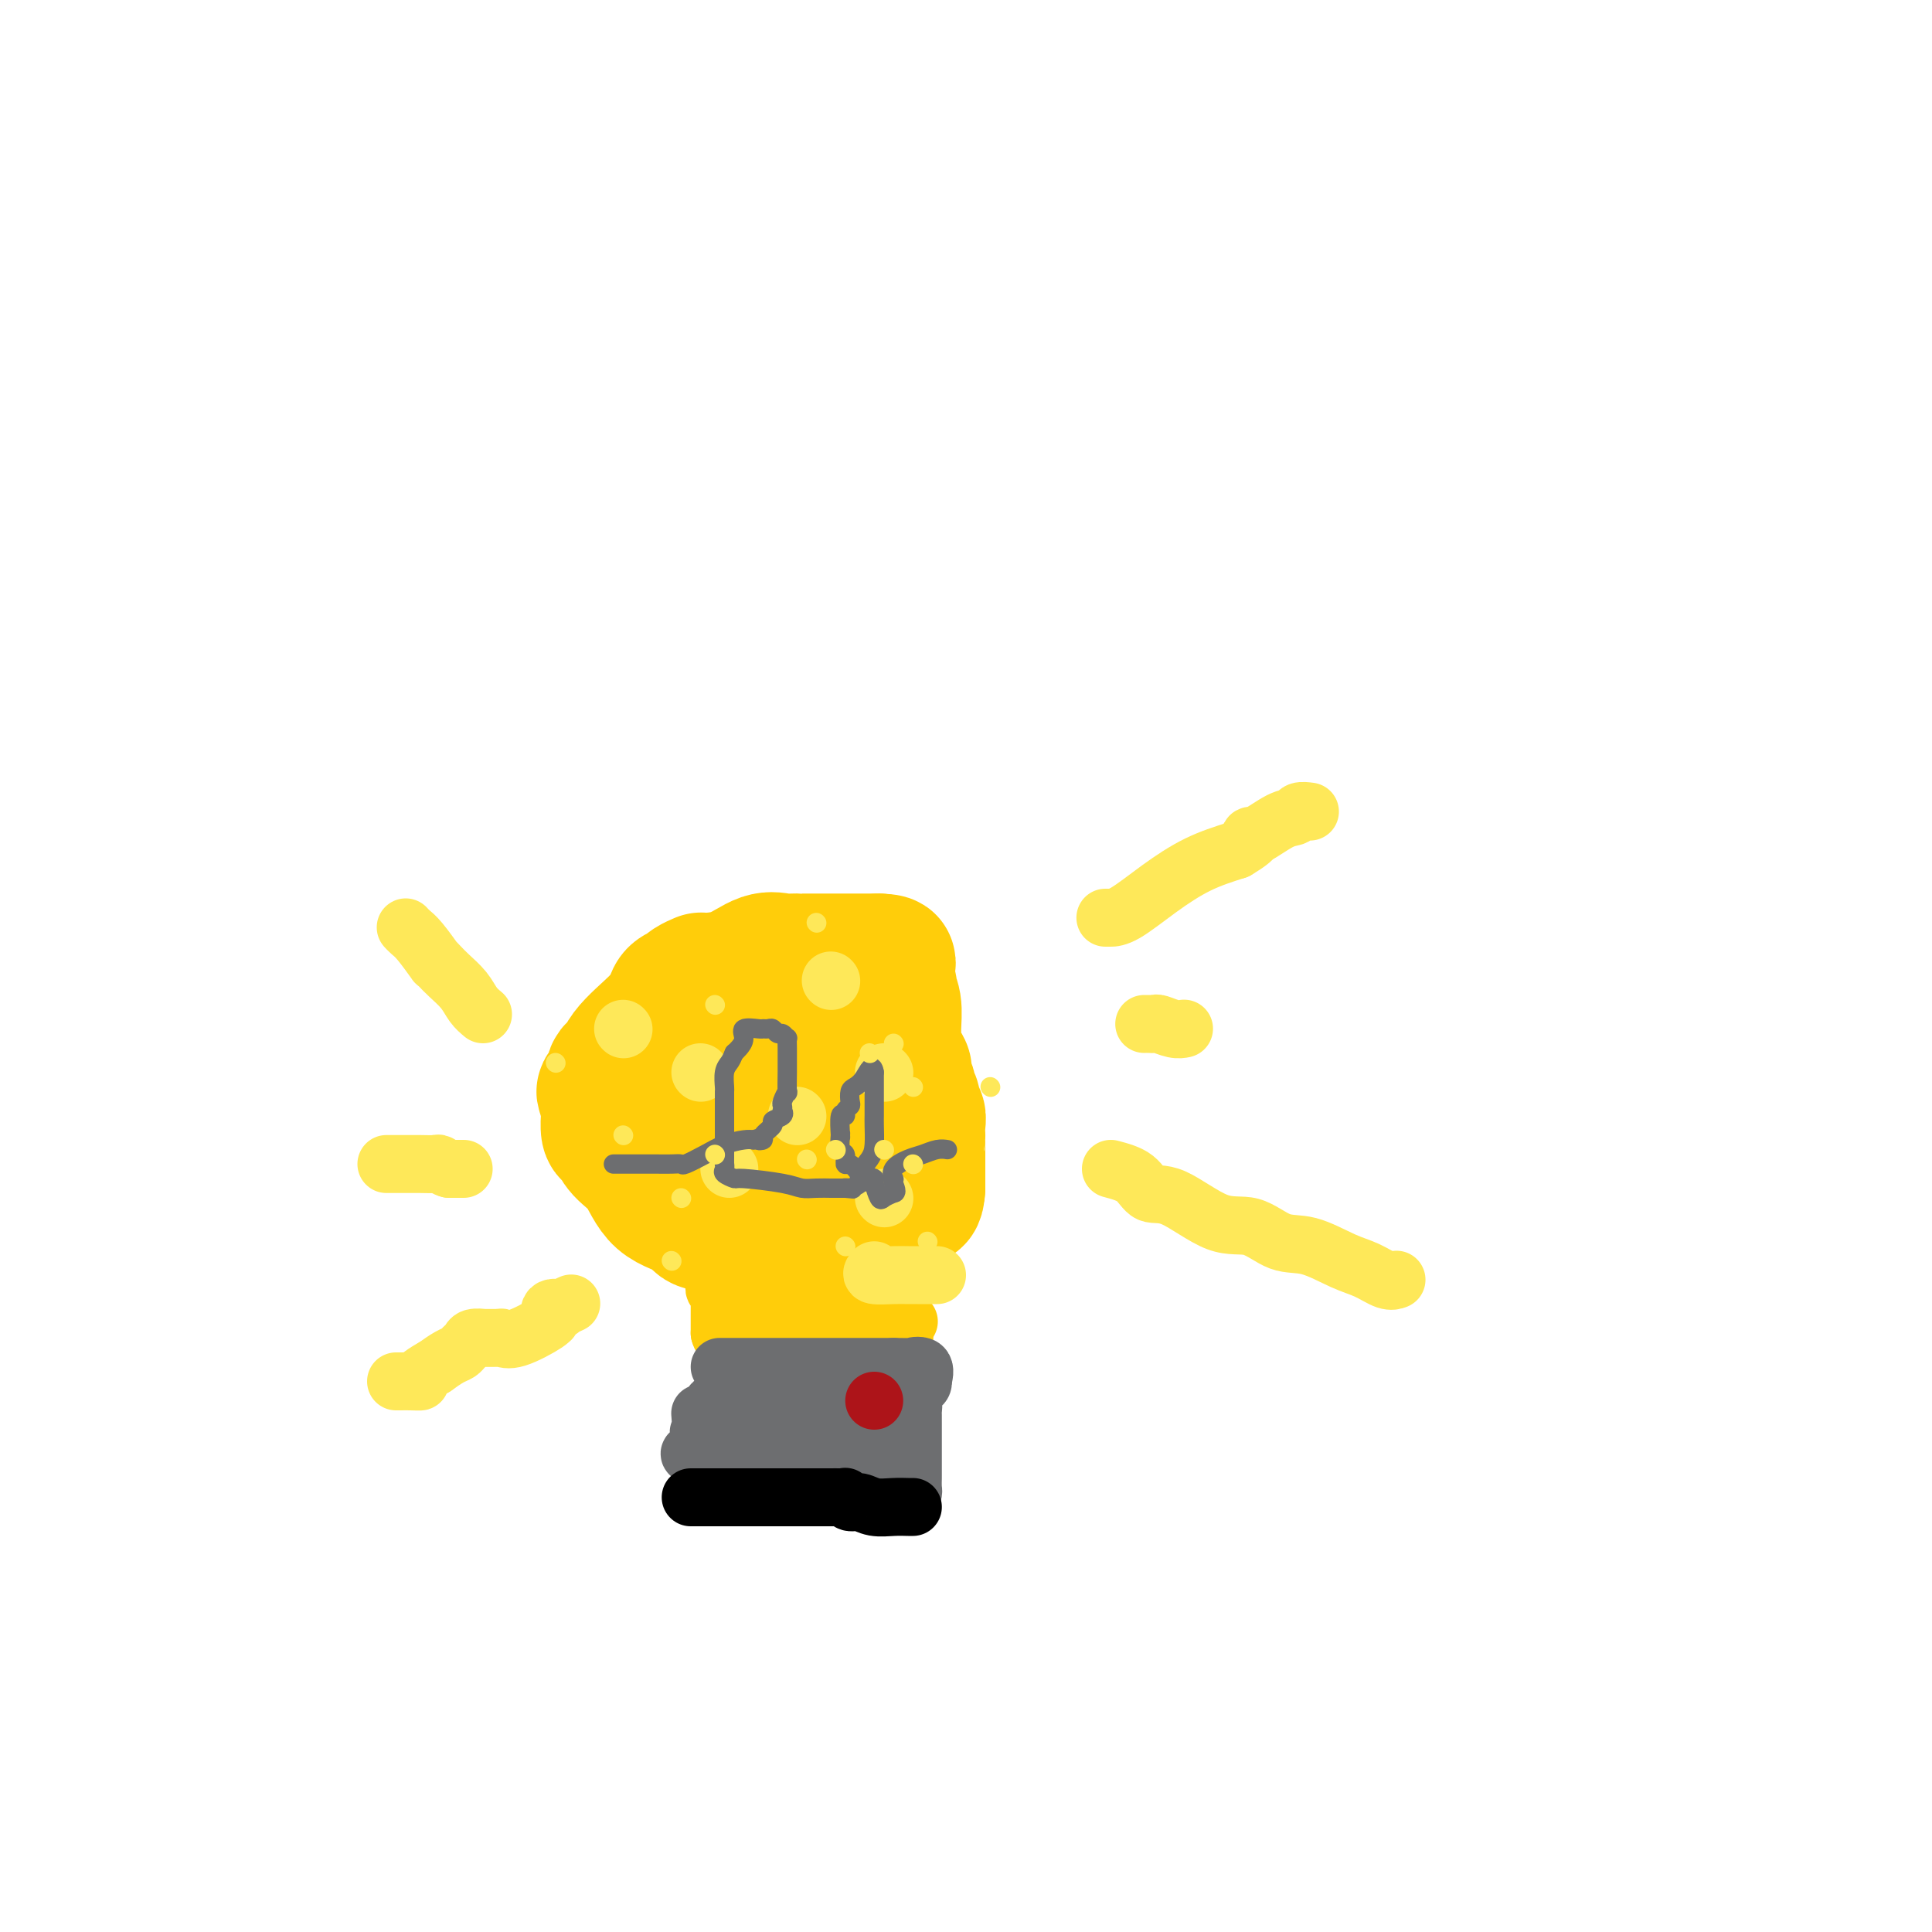 <svg viewBox='0 0 400 400' version='1.1' xmlns='http://www.w3.org/2000/svg' xmlns:xlink='http://www.w3.org/1999/xlink'><g fill='none' stroke='#FEE859' stroke-width='6' stroke-linecap='round' stroke-linejoin='round'><path d='M168,257c0.005,-0.714 0.009,-1.427 0,-2c-0.009,-0.573 -0.033,-1.004 0,-1c0.033,0.004 0.122,0.444 0,0c-0.122,-0.444 -0.456,-1.774 -1,-3c-0.544,-1.226 -1.298,-2.350 -2,-3c-0.702,-0.650 -1.351,-0.825 -2,-1'/></g>
<g fill='none' stroke='#FFCD0A' stroke-width='28' stroke-linecap='round' stroke-linejoin='round'><path d='M158,253c0.000,0.000 0.100,0.100 0.1,0.1'/><path d='M165,265c0.204,-0.521 0.409,-1.041 0,-1c-0.409,0.041 -1.431,0.645 -2,0c-0.569,-0.645 -0.685,-2.539 -1,-3c-0.315,-0.461 -0.829,0.512 -2,0c-1.171,-0.512 -2.999,-2.507 -5,-4c-2.001,-1.493 -4.176,-2.482 -6,-3c-1.824,-0.518 -3.297,-0.564 -4,-1c-0.703,-0.436 -0.636,-1.263 -2,-2c-1.364,-0.737 -4.159,-1.385 -6,-3c-1.841,-1.615 -2.728,-4.195 -4,-6c-1.272,-1.805 -2.929,-2.833 -4,-4c-1.071,-1.167 -1.555,-2.473 -2,-3c-0.445,-0.527 -0.851,-0.273 -1,-1c-0.149,-0.727 -0.040,-2.433 0,-3c0.040,-0.567 0.011,0.006 0,0c-0.011,-0.006 -0.003,-0.589 0,-1c0.003,-0.411 0.001,-0.649 0,-1c-0.001,-0.351 -0.000,-0.815 0,-1c0.000,-0.185 0.000,-0.093 0,0'/><path d='M126,228c-1.749,-3.293 -0.621,-1.525 0,-2c0.621,-0.475 0.734,-3.195 1,-4c0.266,-0.805 0.686,0.303 1,0c0.314,-0.303 0.523,-2.019 2,-4c1.477,-1.981 4.224,-4.229 6,-6c1.776,-1.771 2.583,-3.066 3,-4c0.417,-0.934 0.445,-1.508 1,-2c0.555,-0.492 1.637,-0.902 2,-1c0.363,-0.098 0.005,0.118 0,0c-0.005,-0.118 0.342,-0.568 1,-1c0.658,-0.432 1.628,-0.845 2,-1c0.372,-0.155 0.148,-0.052 0,0c-0.148,0.052 -0.219,0.052 1,0c1.219,-0.052 3.728,-0.158 6,-1c2.272,-0.842 4.308,-2.422 6,-3c1.692,-0.578 3.042,-0.155 4,0c0.958,0.155 1.524,0.042 2,0c0.476,-0.042 0.860,-0.011 1,0c0.140,0.011 0.035,0.003 1,0c0.965,-0.003 3.000,-0.001 5,0c2.000,0.001 3.964,0.000 5,0c1.036,-0.000 1.144,-0.000 2,0c0.856,0.000 2.461,0.000 3,0c0.539,-0.000 0.011,-0.000 0,0c-0.011,0.000 0.494,0.000 1,0'/><path d='M182,199c3.704,0.174 0.963,0.609 0,1c-0.963,0.391 -0.149,0.739 0,1c0.149,0.261 -0.367,0.435 0,1c0.367,0.565 1.615,1.521 2,2c0.385,0.479 -0.095,0.479 0,1c0.095,0.521 0.765,1.562 1,3c0.235,1.438 0.035,3.273 0,5c-0.035,1.727 0.096,3.345 0,4c-0.096,0.655 -0.419,0.347 0,1c0.419,0.653 1.580,2.265 2,3c0.420,0.735 0.097,0.591 0,1c-0.097,0.409 0.031,1.369 0,2c-0.031,0.631 -0.219,0.932 0,1c0.219,0.068 0.847,-0.099 1,0c0.153,0.099 -0.169,0.463 0,1c0.169,0.537 0.830,1.248 1,2c0.170,0.752 -0.151,1.546 0,2c0.151,0.454 0.772,0.568 1,1c0.228,0.432 0.061,1.180 0,2c-0.061,0.820 -0.016,1.710 0,2c0.016,0.290 0.004,-0.019 0,0c-0.004,0.019 -0.001,0.368 0,1c0.001,0.632 0.000,1.549 0,2c-0.000,0.451 -0.000,0.436 0,1c0.000,0.564 0.000,1.707 0,2c-0.000,0.293 -0.000,-0.263 0,0c0.000,0.263 0.000,1.344 0,2c-0.000,0.656 -0.000,0.887 0,1c0.000,0.113 0.000,0.107 0,0c-0.000,-0.107 -0.000,-0.316 0,0c0.000,0.316 0.000,1.158 0,2'/><path d='M190,246c-0.182,2.723 -0.638,2.029 -1,2c-0.362,-0.029 -0.631,0.605 -1,1c-0.369,0.395 -0.837,0.551 -2,1c-1.163,0.449 -3.020,1.192 -5,2c-1.980,0.808 -4.083,1.681 -5,2c-0.917,0.319 -0.649,0.084 -1,0c-0.351,-0.084 -1.320,-0.017 -2,0c-0.680,0.017 -1.069,-0.015 -1,0c0.069,0.015 0.597,0.076 0,0c-0.597,-0.076 -2.318,-0.290 -3,0c-0.682,0.290 -0.325,1.083 -1,0c-0.675,-1.083 -2.384,-4.042 -3,-6c-0.616,-1.958 -0.141,-2.914 0,-4c0.141,-1.086 -0.054,-2.301 0,-3c0.054,-0.699 0.356,-0.880 0,-2c-0.356,-1.120 -1.369,-3.179 -2,-4c-0.631,-0.821 -0.881,-0.406 -1,-1c-0.119,-0.594 -0.109,-2.198 0,-3c0.109,-0.802 0.317,-0.800 0,-1c-0.317,-0.200 -1.158,-0.600 -2,-1'/><path d='M160,229c-1.587,-4.111 -1.054,-1.889 -1,-1c0.054,0.889 -0.369,0.445 -1,0c-0.631,-0.445 -1.468,-0.890 -2,-1c-0.532,-0.110 -0.758,0.114 -1,0c-0.242,-0.114 -0.502,-0.566 -1,-1c-0.498,-0.434 -1.236,-0.848 -2,-1c-0.764,-0.152 -1.555,-0.041 -2,0c-0.445,0.041 -0.543,0.011 -1,0c-0.457,-0.011 -1.274,-0.003 -2,0c-0.726,0.003 -1.361,0.001 -2,0c-0.639,-0.001 -1.282,-0.001 -2,0c-0.718,0.001 -1.513,0.003 -2,0c-0.487,-0.003 -0.667,-0.011 -1,0c-0.333,0.011 -0.819,0.040 -1,0c-0.181,-0.040 -0.058,-0.151 0,0c0.058,0.151 0.051,0.562 0,1c-0.051,0.438 -0.145,0.902 0,1c0.145,0.098 0.531,-0.170 1,0c0.469,0.170 1.022,0.778 2,1c0.978,0.222 2.381,0.057 3,0c0.619,-0.057 0.455,-0.005 1,0c0.545,0.005 1.801,-0.037 3,0c1.199,0.037 2.343,0.153 3,0c0.657,-0.153 0.829,-0.577 1,-1'/><path d='M153,227c2.578,-0.015 2.024,-0.054 2,0c-0.024,0.054 0.484,0.201 1,0c0.516,-0.201 1.041,-0.751 2,-1c0.959,-0.249 2.352,-0.196 3,-1c0.648,-0.804 0.552,-2.464 1,-3c0.448,-0.536 1.440,0.052 2,0c0.560,-0.052 0.689,-0.745 1,-1c0.311,-0.255 0.803,-0.073 1,0c0.197,0.073 0.098,0.036 0,0'/></g>
<g fill='none' stroke='#FFCD0A' stroke-width='12' stroke-linecap='round' stroke-linejoin='round'><path d='M148,262c0.000,0.292 0.000,0.585 0,1c-0.000,0.415 -0.001,0.953 0,1c0.001,0.047 0.004,-0.396 0,0c-0.004,0.396 -0.015,1.630 0,2c0.015,0.370 0.057,-0.123 0,0c-0.057,0.123 -0.211,0.863 0,1c0.211,0.137 0.789,-0.328 1,0c0.211,0.328 0.057,1.451 0,2c-0.057,0.549 -0.015,0.525 0,1c0.015,0.475 0.004,1.451 0,2c-0.004,0.549 -0.001,0.672 0,1c0.001,0.328 0.000,0.861 0,1c-0.000,0.139 -0.000,-0.116 0,0c0.000,0.116 0.000,0.605 0,1c-0.000,0.395 -0.000,0.698 0,1'/><path d='M149,276c0.609,2.266 1.631,0.931 2,1c0.369,0.069 0.085,1.543 0,2c-0.085,0.457 0.030,-0.101 0,0c-0.030,0.101 -0.204,0.862 0,1c0.204,0.138 0.786,-0.348 1,0c0.214,0.348 0.061,1.528 0,2c-0.061,0.472 -0.031,0.236 0,0'/><path d='M152,282c0.867,0.929 1.535,0.250 2,0c0.465,-0.250 0.727,-0.071 1,0c0.273,0.071 0.556,0.034 1,0c0.444,-0.034 1.049,-0.065 2,0c0.951,0.065 2.248,0.228 3,0c0.752,-0.228 0.959,-0.846 1,-1c0.041,-0.154 -0.085,0.156 0,0c0.085,-0.156 0.382,-0.776 1,-1c0.618,-0.224 1.557,-0.050 2,0c0.443,0.050 0.388,-0.025 1,0c0.612,0.025 1.889,0.150 3,0c1.111,-0.150 2.055,-0.575 3,-1'/><path d='M172,279c3.583,-0.707 2.541,-0.974 2,-1c-0.541,-0.026 -0.582,0.189 1,0c1.582,-0.189 4.785,-0.783 6,-1c1.215,-0.217 0.441,-0.058 1,0c0.559,0.058 2.451,0.013 3,0c0.549,-0.013 -0.245,0.005 0,0c0.245,-0.005 1.530,-0.032 2,0c0.470,0.032 0.127,0.124 0,0c-0.127,-0.124 -0.036,-0.464 0,-1c0.036,-0.536 0.018,-1.268 0,-2'/><path d='M187,274c2.308,-0.782 0.580,-0.238 0,0c-0.580,0.238 -0.010,0.169 0,0c0.010,-0.169 -0.540,-0.438 -1,-1c-0.460,-0.562 -0.830,-1.419 -1,-2c-0.170,-0.581 -0.140,-0.888 0,-1c0.140,-0.112 0.388,-0.030 0,0c-0.388,0.030 -1.413,0.008 -2,0c-0.587,-0.008 -0.735,-0.002 -1,0c-0.265,0.002 -0.647,0.001 -1,0c-0.353,-0.001 -0.676,-0.000 -1,0'/><path d='M180,270c-1.240,-0.619 -0.839,-0.166 -1,0c-0.161,0.166 -0.884,0.044 -1,0c-0.116,-0.044 0.375,-0.012 0,0c-0.375,0.012 -1.616,0.003 -2,0c-0.384,-0.003 0.089,-0.001 0,0c-0.089,0.001 -0.740,0.000 -1,0c-0.260,-0.000 -0.130,-0.000 0,0'/></g>
<g fill='none' stroke='#6D6E70' stroke-width='12' stroke-linecap='round' stroke-linejoin='round'><path d='M149,283c0.789,0.000 1.579,0.000 2,0c0.421,0.000 0.475,0.000 1,0c0.525,0.000 1.522,0.000 2,0c0.478,0.000 0.436,0.000 1,0c0.564,0.000 1.732,0.000 4,0c2.268,0.000 5.635,0.000 8,0c2.365,0.000 3.727,0.000 5,0c1.273,0.000 2.458,-0.000 4,0c1.542,0.000 3.441,0.000 5,0c1.559,0.000 2.780,0.000 4,0'/><path d='M185,283c6.357,0.036 4.250,0.125 4,0c-0.250,-0.125 1.357,-0.464 2,0c0.643,0.464 0.321,1.732 0,3'/><path d='M191,286c0.475,0.827 -1.337,1.395 -2,2c-0.663,0.605 -0.178,1.247 0,2c0.178,0.753 0.048,1.615 0,2c-0.048,0.385 -0.013,0.291 0,1c0.013,0.709 0.003,2.221 0,3c-0.003,0.779 -0.001,0.826 0,1c0.001,0.174 0.000,0.476 0,1c-0.000,0.524 -0.000,1.272 0,2c0.000,0.728 0.000,1.437 0,2c-0.000,0.563 -0.000,0.981 0,1c0.000,0.019 0.001,-0.359 0,0c-0.001,0.359 -0.003,1.455 0,2c0.003,0.545 0.011,0.538 0,1c-0.011,0.462 -0.041,1.394 0,2c0.041,0.606 0.155,0.888 0,1c-0.155,0.112 -0.577,0.056 -1,0'/><path d='M188,309c-0.311,3.558 0.410,0.953 0,0c-0.410,-0.953 -1.951,-0.255 -3,0c-1.049,0.255 -1.604,0.068 -2,0c-0.396,-0.068 -0.631,-0.018 -1,0c-0.369,0.018 -0.870,0.005 -1,0c-0.130,-0.005 0.111,-0.002 0,0c-0.111,0.002 -0.573,0.002 -1,0c-0.427,-0.002 -0.819,-0.007 -1,0c-0.181,0.007 -0.152,0.027 -1,0c-0.848,-0.027 -2.571,-0.101 -3,0c-0.429,0.101 0.438,0.377 0,0c-0.438,-0.377 -2.182,-1.407 -3,-2c-0.818,-0.593 -0.710,-0.748 -3,-1c-2.290,-0.252 -6.979,-0.602 -10,-1c-3.021,-0.398 -4.376,-0.844 -6,-1c-1.624,-0.156 -3.518,-0.021 -4,0c-0.482,0.021 0.447,-0.071 0,0c-0.447,0.071 -2.271,0.306 -3,0c-0.729,-0.306 -0.365,-1.153 0,-2'/><path d='M146,302c-6.437,-1.357 -1.529,-1.250 0,-2c1.529,-0.750 -0.322,-2.356 -1,-3c-0.678,-0.644 -0.182,-0.327 0,-1c0.182,-0.673 0.052,-2.335 0,-3c-0.052,-0.665 -0.026,-0.332 0,0'/><path d='M181,293c-0.248,0.000 -0.495,0.000 -1,0c-0.505,0.000 -1.266,0.000 -2,0c-0.734,0.000 -1.440,-0.000 -2,0c-0.560,0.000 -0.974,0.000 -1,0c-0.026,0.000 0.335,0.000 0,0c-0.335,0.000 -1.366,-0.000 -2,0c-0.634,0.000 -0.871,0.000 -1,0c-0.129,0.000 -0.150,-0.000 0,0c0.150,0.000 0.471,0.000 0,0c-0.471,0.000 -1.736,0.000 -3,0'/><path d='M169,293c-1.980,0.000 -0.931,0.000 -1,0c-0.069,-0.000 -1.257,-0.000 -2,0c-0.743,0.000 -1.041,0.001 -1,0c0.041,-0.001 0.421,-0.003 0,0c-0.421,0.003 -1.642,0.012 -2,0c-0.358,-0.012 0.147,-0.046 0,0c-0.147,0.046 -0.947,0.170 -1,0c-0.053,-0.170 0.640,-0.634 0,-1c-0.640,-0.366 -2.614,-0.634 -4,-1c-1.386,-0.366 -2.186,-0.830 -3,-1c-0.814,-0.170 -1.644,-0.046 -2,0c-0.356,0.046 -0.240,0.012 -1,0c-0.760,-0.012 -2.397,-0.003 -3,0c-0.603,0.003 -0.172,0.001 0,0c0.172,-0.001 0.086,-0.000 0,0'/><path d='M149,290c-3.065,0.217 -0.727,2.261 0,3c0.727,0.739 -0.156,0.174 0,0c0.156,-0.174 1.351,0.043 2,0c0.649,-0.043 0.751,-0.348 1,0c0.249,0.348 0.645,1.347 1,2c0.355,0.653 0.671,0.960 1,1c0.329,0.040 0.672,-0.185 1,0c0.328,0.185 0.639,0.782 1,1c0.361,0.218 0.770,0.058 2,0c1.230,-0.058 3.281,-0.016 4,0c0.719,0.016 0.105,0.004 0,0c-0.105,-0.004 0.297,-0.001 1,0c0.703,0.001 1.705,0.000 2,0c0.295,-0.000 -0.117,0.000 0,0c0.117,-0.000 0.763,-0.001 1,0c0.237,0.001 0.064,0.004 1,0c0.936,-0.004 2.981,-0.015 4,0c1.019,0.015 1.012,0.056 1,0c-0.012,-0.056 -0.028,-0.208 0,0c0.028,0.208 0.100,0.777 0,1c-0.100,0.223 -0.373,0.098 0,0c0.373,-0.098 1.392,-0.171 2,0c0.608,0.171 0.804,0.585 1,1'/><path d='M175,299c3.426,0.719 1.490,1.016 1,1c-0.490,-0.016 0.465,-0.346 1,0c0.535,0.346 0.651,1.368 1,2c0.349,0.632 0.931,0.873 1,1c0.069,0.127 -0.374,0.139 0,0c0.374,-0.139 1.564,-0.430 2,0c0.436,0.430 0.117,1.579 0,2c-0.117,0.421 -0.031,0.113 0,0c0.031,-0.113 0.009,-0.032 0,0c-0.009,0.032 -0.004,0.016 0,0'/></g>
<g fill='none' stroke='#000000' stroke-width='12' stroke-linecap='round' stroke-linejoin='round'><path d='M143,310c0.841,0.000 1.683,0.000 2,0c0.317,0.000 0.111,0.000 0,0c-0.111,0.000 -0.127,0.000 0,0c0.127,-0.000 0.398,0.000 1,0c0.602,0.000 1.536,0.000 3,0c1.464,0.000 3.457,0.000 5,0c1.543,0.000 2.637,0.000 4,0c1.363,0.000 2.995,0.000 4,0c1.005,0.000 1.383,0.000 2,0c0.617,0.000 1.474,0.000 2,0c0.526,0.000 0.722,0.000 1,0c0.278,0.000 0.639,0.000 1,0'/><path d='M168,310c4.479,0.000 3.176,0.000 3,0c-0.176,-0.000 0.775,-0.001 1,0c0.225,0.001 -0.277,0.004 0,0c0.277,-0.004 1.334,-0.016 2,0c0.666,0.016 0.943,0.061 1,0c0.057,-0.061 -0.106,-0.226 0,0c0.106,0.226 0.480,0.845 1,1c0.520,0.155 1.187,-0.155 2,0c0.813,0.155 1.773,0.773 3,1c1.227,0.227 2.721,0.061 4,0c1.279,-0.061 2.344,-0.016 3,0c0.656,0.016 0.902,0.005 1,0c0.098,-0.005 0.049,-0.002 0,0'/></g>
<g fill='none' stroke='#AD1419' stroke-width='12' stroke-linecap='round' stroke-linejoin='round'><path d='M181,290c0.000,0.000 0.000,0.000 0,0c0.000,0.000 0.000,0.000 0,0'/></g>
<g fill='none' stroke='#FEE859' stroke-width='12' stroke-linecap='round' stroke-linejoin='round'><path d='M118,270c0.243,-0.109 0.486,-0.218 0,0c-0.486,0.218 -1.700,0.762 -2,1c-0.300,0.238 0.313,0.170 0,0c-0.313,-0.170 -1.554,-0.441 -2,0c-0.446,0.441 -0.099,1.592 0,2c0.099,0.408 -0.051,0.071 0,0c0.051,-0.071 0.303,0.125 -1,1c-1.303,0.875 -4.162,2.431 -6,3c-1.838,0.569 -2.657,0.152 -3,0c-0.343,-0.152 -0.210,-0.038 -1,0c-0.790,0.038 -2.502,-0.001 -3,0c-0.498,0.001 0.218,0.042 0,0c-0.218,-0.042 -1.370,-0.167 -2,0c-0.630,0.167 -0.738,0.625 -1,1c-0.262,0.375 -0.679,0.668 -1,1c-0.321,0.332 -0.548,0.705 -1,1c-0.452,0.295 -1.129,0.513 -2,1c-0.871,0.487 -1.935,1.244 -3,2'/><path d='M90,283c-4.918,2.691 -3.213,2.917 -3,3c0.213,0.083 -1.067,0.022 -2,0c-0.933,-0.022 -1.521,-0.006 -2,0c-0.479,0.006 -0.851,0.002 -1,0c-0.149,-0.002 -0.074,-0.001 0,0'/><path d='M96,242c-0.333,0.000 -0.667,0.000 -1,0c-0.333,0.000 -0.667,0.000 -1,0c-0.333,0.000 -0.667,0.000 -1,0'/><path d='M93,242c-0.895,-0.226 -1.634,-0.793 -2,-1c-0.366,-0.207 -0.361,-0.056 -1,0c-0.639,0.056 -1.923,0.015 -3,0c-1.077,-0.015 -1.949,-0.004 -3,0c-1.051,0.004 -2.283,0.001 -3,0c-0.717,-0.001 -0.919,-0.000 -1,0c-0.081,0.000 -0.040,0.000 0,0'/><path d='M100,210c-0.696,-0.583 -1.392,-1.166 -2,-2c-0.608,-0.834 -1.127,-1.919 -2,-3c-0.873,-1.081 -2.100,-2.160 -3,-3c-0.900,-0.840 -1.473,-1.443 -2,-2c-0.527,-0.557 -1.006,-1.067 -1,-1c0.006,0.067 0.499,0.711 0,0c-0.499,-0.711 -1.989,-2.778 -3,-4c-1.011,-1.222 -1.541,-1.598 -2,-2c-0.459,-0.402 -0.845,-0.829 -1,-1c-0.155,-0.171 -0.077,-0.085 0,0'/><path d='M229,190c-0.126,-0.000 -0.252,-0.000 0,0c0.252,0.000 0.883,0.002 1,0c0.117,-0.002 -0.278,-0.006 0,0c0.278,0.006 1.229,0.022 3,-1c1.771,-1.022 4.361,-3.083 7,-5c2.639,-1.917 5.325,-3.691 8,-5c2.675,-1.309 5.337,-2.155 8,-3'/><path d='M256,176c4.865,-2.891 3.526,-3.118 3,-3c-0.526,0.118 -0.239,0.582 1,0c1.239,-0.582 3.429,-2.208 5,-3c1.571,-0.792 2.524,-0.748 3,-1c0.476,-0.252 0.474,-0.799 1,-1c0.526,-0.201 1.579,-0.058 2,0c0.421,0.058 0.211,0.029 0,0'/><path d='M237,212c-0.086,0.002 -0.171,0.004 0,0c0.171,-0.004 0.600,-0.015 1,0c0.400,0.015 0.773,0.057 1,0c0.227,-0.057 0.308,-0.211 1,0c0.692,0.211 1.994,0.788 3,1c1.006,0.212 1.716,0.061 2,0c0.284,-0.061 0.142,-0.030 0,0'/><path d='M181,263c-0.372,0.423 -0.745,0.845 0,1c0.745,0.155 2.606,0.041 4,0c1.394,-0.041 2.321,-0.011 3,0c0.679,0.011 1.110,0.003 2,0c0.890,-0.003 2.240,-0.001 3,0c0.760,0.001 0.932,0.000 1,0c0.068,-0.000 0.034,-0.000 0,0'/><path d='M230,242c1.864,0.496 3.729,0.991 5,2c1.271,1.009 1.949,2.530 3,3c1.051,0.470 2.477,-0.111 5,1c2.523,1.111 6.145,3.915 9,5c2.855,1.085 4.945,0.450 7,1c2.055,0.550 4.077,2.284 6,3c1.923,0.716 3.749,0.412 6,1c2.251,0.588 4.929,2.066 7,3c2.071,0.934 3.534,1.322 5,2c1.466,0.678 2.933,1.644 4,2c1.067,0.356 1.733,0.102 2,0c0.267,-0.102 0.133,-0.051 0,0'/><path d='M151,242c0.000,0.000 0.000,0.000 0,0c0.000,0.000 0.000,0.000 0,0'/><path d='M145,222c0.000,0.000 0.100,0.100 0.1,0.1'/><path d='M183,222c0.000,0.000 0.100,0.100 0.1,0.1'/><path d='M183,248c0.000,0.000 0.100,0.100 0.1,0.1'/><path d='M165,231c0.000,0.000 0.100,0.100 0.1,0.1'/><path d='M172,203c0.000,0.000 0.100,0.100 0.1,0.1'/><path d='M129,213c0.000,0.000 0.100,0.100 0.1,0.1'/></g>
<g fill='none' stroke='#6D6E70' stroke-width='4' stroke-linecap='round' stroke-linejoin='round'><path d='M127,241c0.607,-0.000 1.214,-0.000 2,0c0.786,0.000 1.752,0.002 3,0c1.248,-0.002 2.777,-0.006 4,0c1.223,0.006 2.139,0.023 3,0c0.861,-0.023 1.666,-0.087 2,0c0.334,0.087 0.197,0.324 1,0c0.803,-0.324 2.545,-1.211 4,-2c1.455,-0.789 2.622,-1.482 4,-2c1.378,-0.518 2.965,-0.862 4,-1c1.035,-0.138 1.517,-0.069 2,0'/><path d='M156,236c2.322,-0.782 1.128,-0.237 1,0c-0.128,0.237 0.810,0.166 1,0c0.190,-0.166 -0.370,-0.427 0,-1c0.370,-0.573 1.668,-1.459 2,-2c0.332,-0.541 -0.303,-0.737 0,-1c0.303,-0.263 1.544,-0.594 2,-1c0.456,-0.406 0.126,-0.888 0,-1c-0.126,-0.112 -0.048,0.145 0,0c0.048,-0.145 0.065,-0.694 0,-1c-0.065,-0.306 -0.214,-0.371 0,-1c0.214,-0.629 0.789,-1.822 1,-2c0.211,-0.178 0.057,0.658 0,0c-0.057,-0.658 -0.015,-2.811 0,-4c0.015,-1.189 0.005,-1.414 0,-2c-0.005,-0.586 -0.004,-1.534 0,-2c0.004,-0.466 0.012,-0.449 0,-1c-0.012,-0.551 -0.045,-1.668 0,-2c0.045,-0.332 0.167,0.121 0,0c-0.167,-0.121 -0.623,-0.817 -1,-1c-0.377,-0.183 -0.676,0.148 -1,0c-0.324,-0.148 -0.673,-0.773 -1,-1c-0.327,-0.227 -0.633,-0.055 -1,0c-0.367,0.055 -0.795,-0.007 -1,0c-0.205,0.007 -0.188,0.082 -1,0c-0.812,-0.082 -2.455,-0.321 -3,0c-0.545,0.321 0.007,1.202 0,2c-0.007,0.798 -0.573,1.514 -1,2c-0.427,0.486 -0.713,0.743 -1,1'/><path d='M152,218c-0.475,1.151 -0.663,1.530 -1,2c-0.337,0.470 -0.822,1.033 -1,2c-0.178,0.967 -0.048,2.338 0,3c0.048,0.662 0.013,0.614 0,1c-0.013,0.386 -0.003,1.207 0,2c0.003,0.793 0.001,1.559 0,2c-0.001,0.441 -0.000,0.556 0,1c0.000,0.444 0.000,1.217 0,2c-0.000,0.783 0.000,1.577 0,2c-0.000,0.423 -0.000,0.477 0,1c0.000,0.523 0.001,1.516 0,2c-0.001,0.484 -0.002,0.458 0,1c0.002,0.542 0.008,1.652 0,2c-0.008,0.348 -0.030,-0.065 0,0c0.030,0.065 0.112,0.609 0,1c-0.112,0.391 -0.417,0.630 0,1c0.417,0.370 1.556,0.870 2,1c0.444,0.130 0.193,-0.109 2,0c1.807,0.109 5.674,0.565 8,1c2.326,0.435 3.112,0.849 4,1c0.888,0.151 1.877,0.041 3,0c1.123,-0.041 2.379,-0.011 3,0c0.621,0.011 0.606,0.003 1,0c0.394,-0.003 1.197,-0.002 2,0'/><path d='M175,246c3.488,0.312 0.709,0.093 0,0c-0.709,-0.093 0.654,-0.058 1,0c0.346,0.058 -0.324,0.141 0,0c0.324,-0.141 1.642,-0.506 2,-1c0.358,-0.494 -0.244,-1.115 0,-2c0.244,-0.885 1.333,-2.032 2,-3c0.667,-0.968 0.911,-1.755 1,-3c0.089,-1.245 0.024,-2.947 0,-4c-0.024,-1.053 -0.006,-1.455 0,-2c0.006,-0.545 0.002,-1.232 0,-2c-0.002,-0.768 -0.000,-1.617 0,-2c0.000,-0.383 0.000,-0.299 0,-1c-0.000,-0.701 -0.000,-2.188 0,-3c0.000,-0.812 0.000,-0.949 0,-1c-0.000,-0.051 -0.000,-0.014 0,0c0.000,0.014 0.000,0.007 0,0'/><path d='M181,222c-0.348,-2.207 -1.216,-0.224 -2,1c-0.784,1.224 -1.482,1.689 -2,2c-0.518,0.311 -0.856,0.466 -1,1c-0.144,0.534 -0.095,1.445 0,2c0.095,0.555 0.236,0.752 0,1c-0.236,0.248 -0.848,0.547 -1,1c-0.152,0.453 0.156,1.061 0,1c-0.156,-0.061 -0.775,-0.790 -1,0c-0.225,0.790 -0.056,3.099 0,4c0.056,0.901 0.001,0.393 0,0c-0.001,-0.393 0.054,-0.671 0,0c-0.054,0.671 -0.218,2.292 0,3c0.218,0.708 0.818,0.505 1,1c0.182,0.495 -0.054,1.689 0,2c0.054,0.311 0.399,-0.263 1,0c0.601,0.263 1.457,1.361 2,2c0.543,0.639 0.771,0.820 1,1'/><path d='M179,244c0.936,1.396 0.775,0.385 1,0c0.225,-0.385 0.837,-0.145 1,0c0.163,0.145 -0.121,0.193 0,1c0.121,0.807 0.648,2.371 1,3c0.352,0.629 0.529,0.323 1,0c0.471,-0.323 1.235,-0.661 2,-1'/><path d='M185,247c0.931,0.078 0.258,-1.226 0,-2c-0.258,-0.774 -0.103,-1.019 0,-1c0.103,0.019 0.152,0.303 0,0c-0.152,-0.303 -0.506,-1.191 0,-2c0.506,-0.809 1.873,-1.537 3,-2c1.127,-0.463 2.013,-0.660 3,-1c0.987,-0.340 2.073,-0.822 3,-1c0.927,-0.178 1.693,-0.051 2,0c0.307,0.051 0.153,0.025 0,0'/></g>
<g fill='none' stroke='#FEE859' stroke-width='4' stroke-linecap='round' stroke-linejoin='round'><path d='M148,239c0.000,0.000 0.100,0.100 0.1,0.1'/><path d='M115,220c0.000,0.000 0.100,0.100 0.1,0.1'/><path d='M129,235c0.000,0.000 0.100,0.100 0.1,0.1'/><path d='M139,261c0.000,0.000 0.100,0.100 0.1,0.1'/><path d='M167,240c0.000,0.000 0.100,0.100 0.1,0.1'/><path d='M148,208c0.000,0.000 0.100,0.100 0.1,0.1'/><path d='M183,238c0.000,0.000 0.100,0.100 0.1,0.1'/><path d='M180,218c0.000,0.000 0.100,0.100 0.1,0.1'/><path d='M173,238c0.000,0.000 0.100,0.100 0.1,0.1'/><path d='M185,216c0.000,0.000 0.100,0.100 0.1,0.1'/><path d='M169,191c0.000,0.000 0.100,0.100 0.1,0.1'/><path d='M205,225c0.000,0.000 0.100,0.100 0.1,0.1'/><path d='M189,225c0.000,0.000 0.100,0.100 0.1,0.1'/><path d='M189,241c0.000,0.000 0.100,0.100 0.1,0.1'/><path d='M141,248c0.000,0.000 0.100,0.100 0.1,0.1'/><path d='M175,258c0.000,0.000 0.100,0.100 0.1,0.1'/><path d='M192,257c0.000,0.000 0.100,0.100 0.1,0.1'/></g>
</svg>